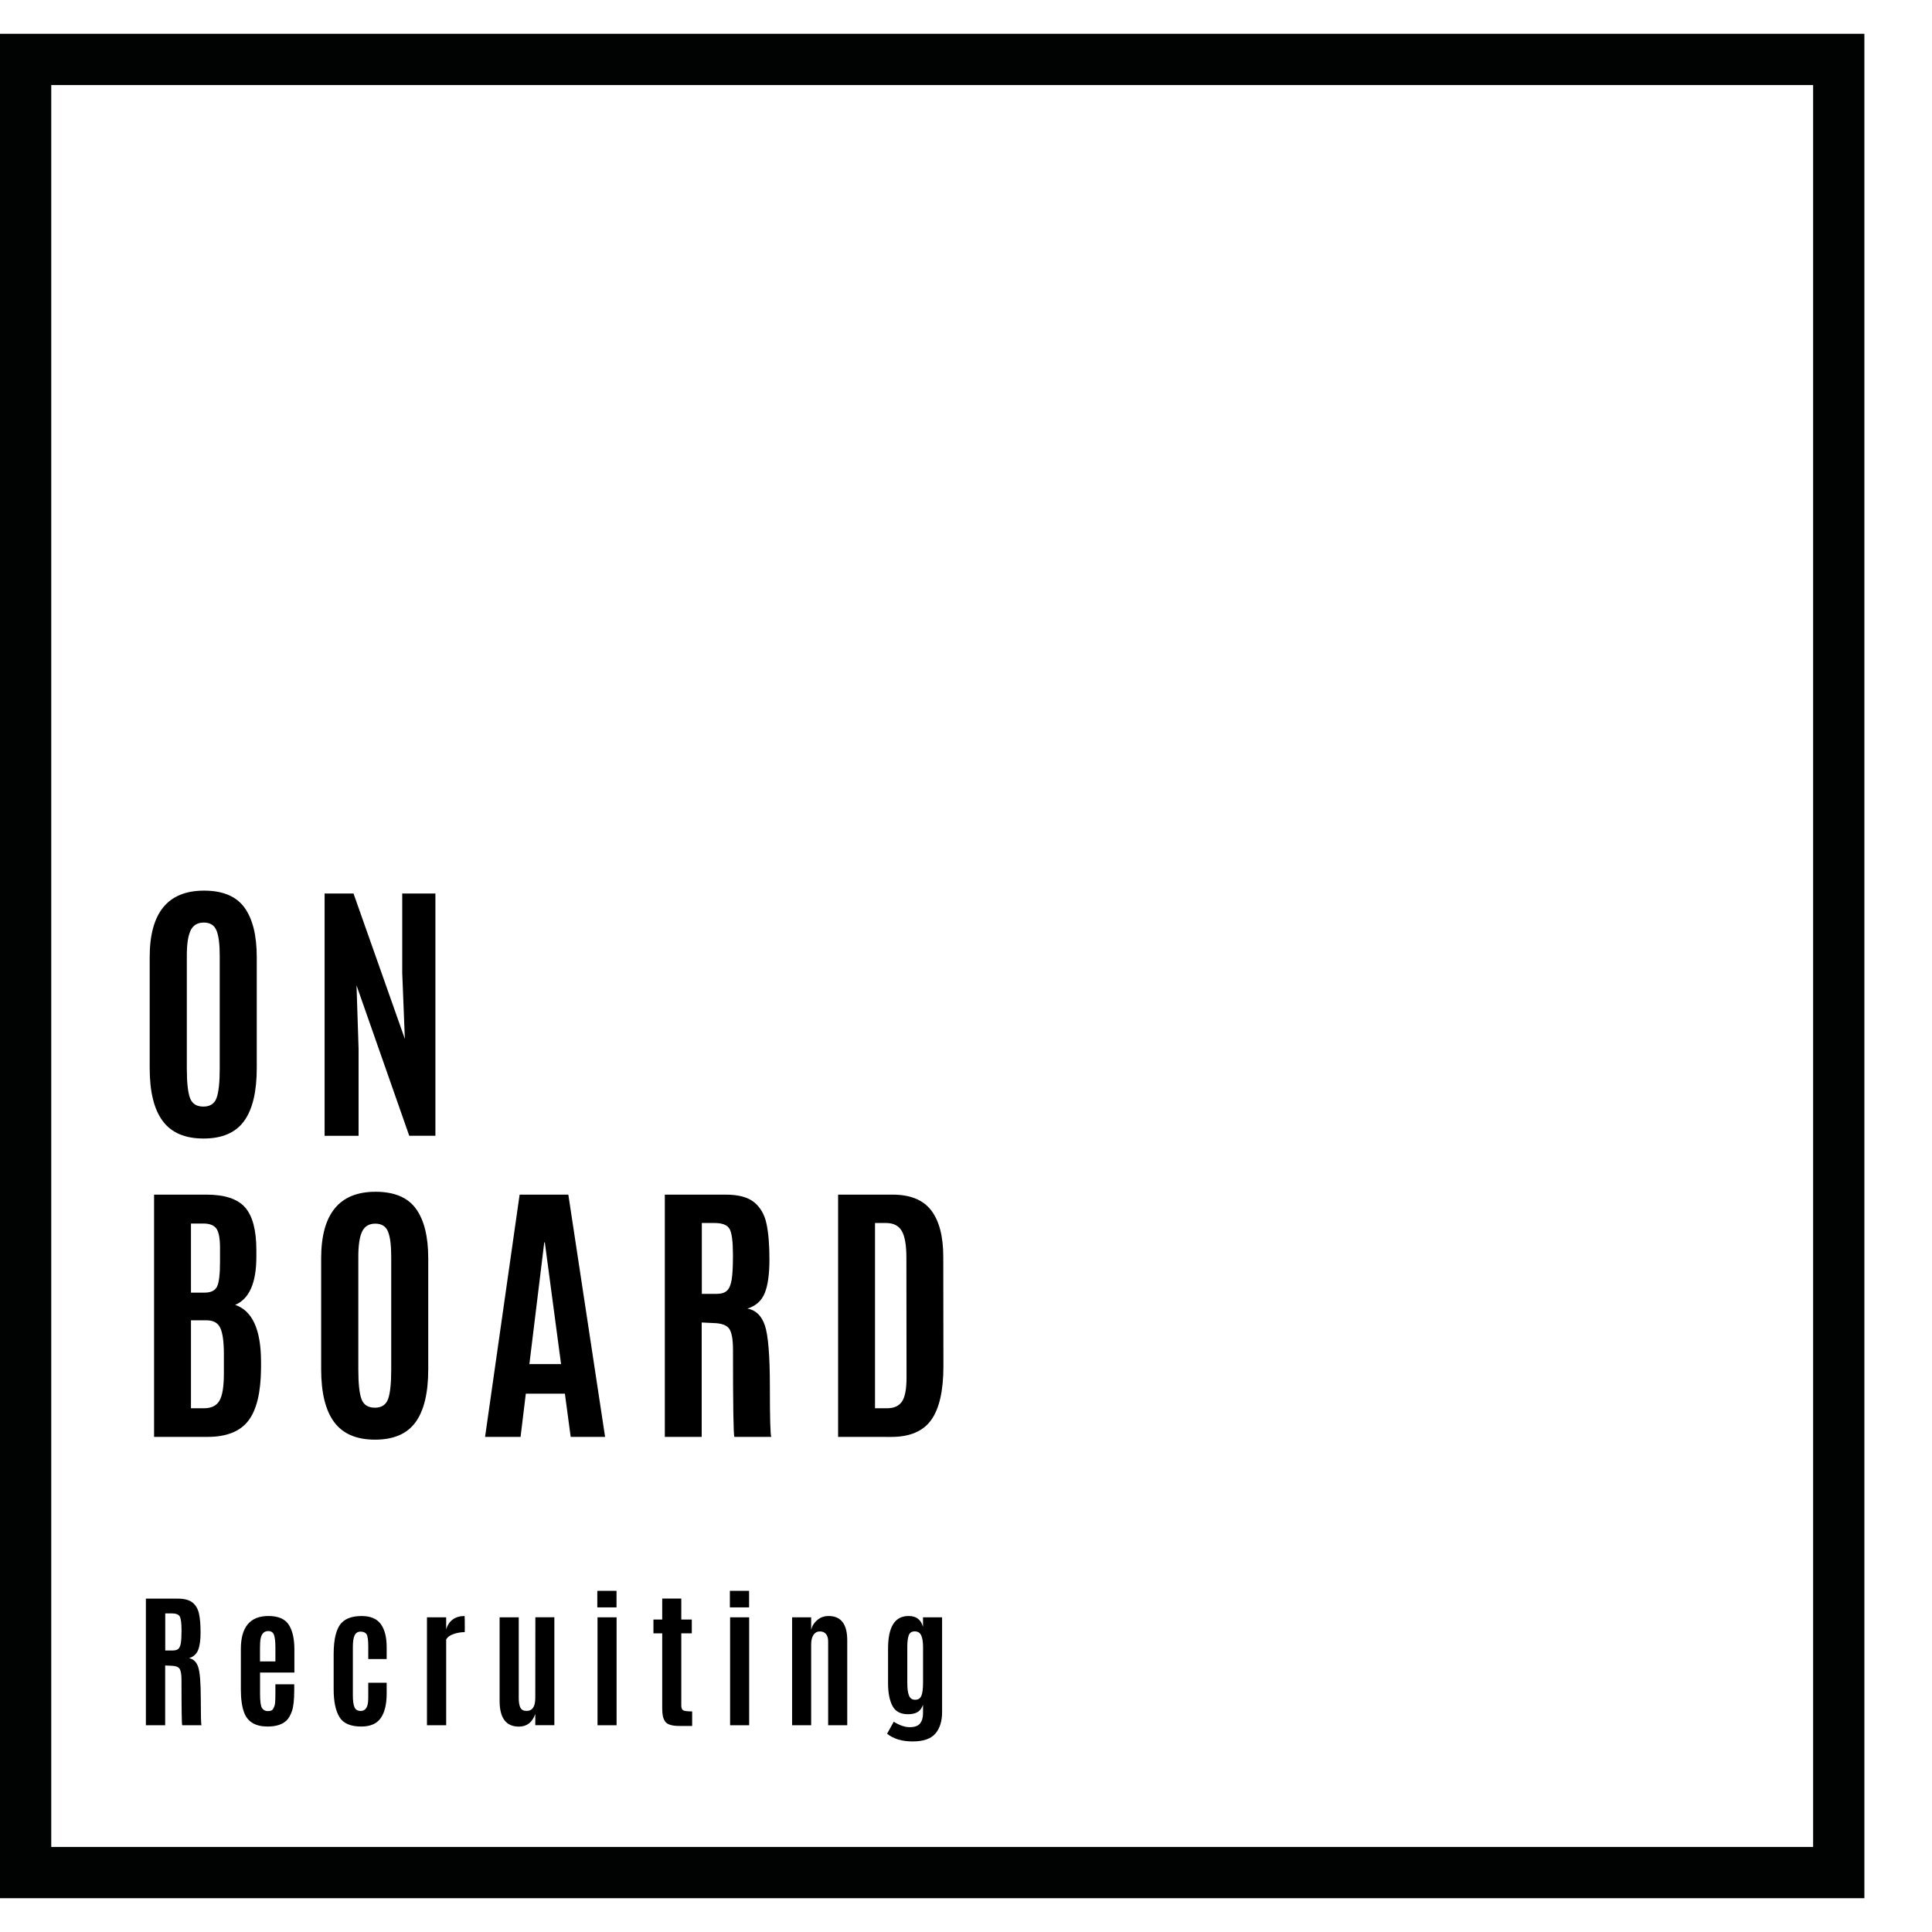 <?xml version="1.0" encoding="utf-8"?>
<!-- Generator: Adobe Illustrator 15.0.2, SVG Export Plug-In . SVG Version: 6.00 Build 0)  -->
<!DOCTYPE svg PUBLIC "-//W3C//DTD SVG 1.1//EN" "http://www.w3.org/Graphics/SVG/1.1/DTD/svg11.dtd">
<svg version="1.1" id="Ebene_1" xmlns="http://www.w3.org/2000/svg" xmlns:xlink="http://www.w3.org/1999/xlink" x="0px" y="0px"
	 width="200px" height="200px" viewBox="0 0 200 200" enable-background="new 0 0 200 200" xml:space="preserve">
<g>
	<path fill="#010202" d="M187.693,8.806v182.387H5.306V8.806H187.693 M193,3.5H0v193h193V3.5L193,3.5z"/>
</g>
<g>
	<path d="M25.269,116.05c-0.874,1.206-2.273,1.81-4.196,1.81c-1.923,0-3.334-0.604-4.232-1.815c-0.898-1.21-1.346-3.037-1.346-5.479
		V99.094c0-4.597,1.876-6.896,5.628-6.896c1.938,0,3.332,0.585,4.182,1.753c0.85,1.169,1.275,2.883,1.275,5.145v11.469
		C26.58,113.016,26.143,114.844,25.269,116.05z M19.676,113.684c0.223,0.582,0.681,0.869,1.375,0.869
		c0.693,0,1.15-0.295,1.367-0.889c0.219-0.596,0.328-1.613,0.328-3.057V98.923c0-1.187-0.111-2.055-0.335-2.601
		c-0.224-0.547-0.66-0.819-1.311-0.819s-1.107,0.272-1.368,0.819c-0.261,0.546-0.392,1.408-0.392,2.585v11.698
		C19.341,112.08,19.453,113.105,19.676,113.684z"/>
	<path d="M33.603,117.574V92.496h2.992l5.315,15.048l-0.271-6.839v-8.208h3.434v25.079h-2.708l-5.458-15.573l0.214,6.582v8.992
		h-3.52v-0.003H33.603z"/>
	<path d="M26.538,130.107c0,2.697-0.732,4.354-2.195,4.975c1.785,0.596,2.679,2.568,2.679,5.912v0.642
		c-0.02,2.519-0.459,4.331-1.318,5.443c-0.859,1.11-2.264,1.667-4.21,1.667H15.95v-25.078h5.429c1.871,0,3.196,0.436,3.976,1.305
		c0.778,0.87,1.173,2.325,1.183,4.366V130.107L26.538,130.107z M19.769,133.812h1.411c0.655,0,1.084-0.209,1.289-0.627
		c0.205-0.418,0.307-1.277,0.307-2.578v-1.512c-0.01-0.97-0.143-1.615-0.399-1.945c-0.256-0.327-0.698-0.49-1.325-0.49h-1.283
		V133.812L19.769,133.812z M19.769,145.782h1.354c0.76,0,1.292-0.263,1.596-0.784c0.304-0.521,0.456-1.458,0.456-2.807v-2.023
		c0-1.273-0.124-2.173-0.371-2.7c-0.247-0.526-0.722-0.79-1.424-0.79h-1.61L19.769,145.782L19.769,145.782z"/>
	<path d="M43.021,147.221c-0.875,1.207-2.273,1.812-4.196,1.812c-1.923,0-3.334-0.605-4.232-1.816
		c-0.898-1.21-1.347-3.036-1.347-5.479v-11.471c0-4.598,1.877-6.896,5.628-6.896c1.938,0,3.332,0.585,4.182,1.754
		c0.851,1.17,1.275,2.885,1.275,5.144v11.473C44.332,144.188,43.895,146.016,43.021,147.221z M37.429,144.855
		c0.223,0.58,0.681,0.869,1.375,0.869c0.693,0,1.149-0.295,1.368-0.89c0.218-0.595,0.327-1.612,0.327-3.058v-11.684
		c0-1.188-0.111-2.057-0.335-2.601c-0.223-0.546-0.66-0.819-1.311-0.819c-0.65,0-1.106,0.273-1.368,0.819
		c-0.261,0.544-0.392,1.409-0.392,2.585v11.699C37.094,143.252,37.206,144.277,37.429,144.855z"/>
	<path d="M50.214,148.746l3.577-25.078h5.043l3.805,25.078h-3.562l-0.6-4.475h-4.045l-0.543,4.475H50.214z M58.081,141.209
		L56.4,128.611h-0.059l-1.539,12.598H58.081z"/>
	<path d="M73.866,136.963l-1.226-0.059v11.842h-3.818v-25.078h6.312c1.311,0,2.29,0.264,2.936,0.79s1.072,1.265,1.275,2.209
		c0.204,0.944,0.307,2.181,0.307,3.705s-0.161,2.687-0.483,3.483c-0.323,0.799-0.922,1.336-1.795,1.61
		c0.864,0.151,1.467,0.735,1.81,1.754c0.342,1.015,0.514,3.132,0.514,6.347c0,3.217,0.047,4.942,0.143,5.182h-3.818
		c-0.096-0.189-0.143-3.188-0.143-8.993c0-1.11-0.133-1.851-0.4-2.216C75.21,137.174,74.674,136.98,73.866,136.963z M72.654,133.941
		h1.525c0.484,0,0.842-0.109,1.075-0.328c0.233-0.217,0.396-0.594,0.485-1.125s0.135-1.344,0.135-2.438v-0.153
		c0-1.359-0.113-2.248-0.342-2.666c-0.229-0.42-0.756-0.627-1.582-0.627h-1.297V133.941L72.654,133.941z"/>
	<path d="M86.76,148.746v-25.078h5.629c1.842,0,3.178,0.544,4.01,1.632c0.832,1.089,1.248,2.692,1.248,4.81l0.015,11.314
		c0,2.527-0.419,4.379-1.254,5.557c-0.837,1.179-2.22,1.769-4.146,1.769L86.76,148.746L86.76,148.746z M90.579,145.782h1.254
		c0.703,0,1.212-0.228,1.532-0.685c0.318-0.455,0.479-1.291,0.479-2.509l-0.014-12.382c0-1.301-0.16-2.227-0.479-2.777
		c-0.318-0.552-0.867-0.826-1.645-0.826h-1.125v19.179H90.579L90.579,145.782z"/>
</g>
<g>
	<path d="M17.74,172.438l-0.641-0.029v6.189h-1.997v-13.108h3.299c0.685,0,1.196,0.137,1.535,0.411
		c0.337,0.276,0.56,0.662,0.666,1.154c0.107,0.495,0.16,1.141,0.16,1.938c0,0.796-0.084,1.403-0.253,1.819
		c-0.169,0.418-0.481,0.699-0.938,0.843c0.452,0.079,0.768,0.385,0.946,0.915c0.178,0.531,0.268,1.639,0.268,3.318
		s0.025,2.584,0.074,2.709h-1.997c-0.049-0.101-0.074-1.666-0.074-4.701c0-0.58-0.07-0.967-0.208-1.157
		C18.443,172.547,18.162,172.445,17.74,172.438z M17.106,170.857h0.798c0.253,0,0.44-0.059,0.562-0.172
		c0.123-0.113,0.207-0.31,0.254-0.588c0.047-0.279,0.071-0.703,0.071-1.273v-0.082c0-0.711-0.06-1.174-0.179-1.395
		c-0.12-0.219-0.395-0.328-0.827-0.328h-0.678L17.106,170.857L17.106,170.857z"/>
	<path d="M27.704,178.73c-1.256,0-2.066-0.48-2.428-1.438c-0.229-0.61-0.343-1.416-0.343-2.412v-4.166
		c0-2.282,0.951-3.426,2.853-3.426c1.012,0,1.714,0.301,2.104,0.901c0.39,0.602,0.585,1.453,0.585,2.562v2.389h-3.554v2.197
		c0,0.775,0.067,1.268,0.202,1.479c0.134,0.211,0.334,0.316,0.604,0.316c0.268,0,0.442-0.062,0.521-0.186
		c0.134-0.219,0.211-0.441,0.231-0.67c0.02-0.229,0.029-0.541,0.029-0.939v-0.982h1.952v0.597c0,1.013-0.08,1.739-0.238,2.182
		c-0.158,0.442-0.343,0.763-0.551,0.962C29.234,178.52,28.578,178.73,27.704,178.73z M26.915,171.99h1.594v-1.43
		c0-0.611-0.048-1.049-0.146-1.314c-0.096-0.266-0.294-0.4-0.592-0.4h-0.007c-0.516,0-0.794,0.396-0.834,1.186
		c-0.01,0.148-0.015,0.343-0.015,0.58V171.99L26.915,171.99z"/>
	<path d="M37.4,178.73c-1.117,0-1.873-0.33-2.268-0.99s-0.592-1.617-0.592-2.867v-3.621c0-1.623,0.283-2.718,0.848-3.283
		c0.452-0.453,1.135-0.678,2.048-0.678s1.575,0.277,1.981,0.83c0.408,0.555,0.611,1.352,0.611,2.395v1.229h-1.906v-1.296
		c0-0.682-0.061-1.108-0.182-1.282c-0.123-0.175-0.327-0.261-0.615-0.261c-0.288,0-0.493,0.128-0.615,0.387
		s-0.182,0.652-0.182,1.184v5.035c0,0.553,0.056,0.956,0.167,1.217c0.112,0.258,0.329,0.388,0.652,0.388
		c0.442-0.007,0.692-0.317,0.752-0.931c0.015-0.146,0.022-0.315,0.022-0.509c0-0.05,0-0.103,0-0.155v-1.324h1.907v1.131
		c0,1.093-0.204,1.934-0.611,2.521S38.339,178.73,37.4,178.73z"/>
	<path d="M48.087,167.289c0.021,0,0.029,0.418,0.029,1.252l-0.007,0.416c-0.397,0-0.787,0.068-1.169,0.203
		c-0.382,0.133-0.633,0.324-0.752,0.572v8.863h-1.989v-11.173h1.989v1.244c0.129-0.438,0.356-0.776,0.682-1.019
		C47.195,167.41,47.602,167.289,48.087,167.289z"/>
	<path d="M53.708,178.738c-1.326,0-1.989-0.893-1.989-2.674v-8.642H53.7v8.334c0,0.462,0.057,0.804,0.171,1.025
		c0.113,0.221,0.328,0.332,0.641,0.332c0.602,0,0.901-0.447,0.901-1.343l0.008-8.35h1.966v11.174h-1.974v-1.162
		C55.102,178.305,54.533,178.738,53.708,178.738z"/>
	<path d="M61.833,166.396v-1.713h1.989v1.713H61.833z M61.855,178.598v-11.174h1.974v11.174H61.855z"/>
	<path d="M70.309,178.67c-0.695,0-1.162-0.131-1.4-0.396c-0.238-0.267-0.357-0.729-0.357-1.383v-7.807h-0.908v-1.432h0.908v-2.172
		h1.975v2.172h1.088v1.432h-1.088v7.463c0,0.264,0.067,0.432,0.205,0.508c0.137,0.072,0.442,0.111,0.92,0.111v1.504H70.309z"/>
	<path d="M75.557,166.396v-1.713h1.989v1.713H75.557z M75.58,178.598v-11.174h1.973v11.174H75.58z"/>
	<path d="M85.768,167.289c1.293,0,1.938,0.838,1.938,2.511v8.798H85.73v-8.679c0-0.323-0.072-0.577-0.219-0.759
		c-0.148-0.184-0.359-0.275-0.638-0.275s-0.498,0.119-0.659,0.357c-0.162,0.236-0.242,0.558-0.242,0.961v8.393h-1.975v-11.172h1.975
		v1.281c0.1-0.396,0.313-0.732,0.641-1.006C84.939,167.427,85.325,167.289,85.768,167.289z"/>
	<path d="M97.527,177.219c0,0.954-0.233,1.701-0.696,2.242c-0.464,0.541-1.249,0.812-2.354,0.812c-1.104,0-1.988-0.267-2.647-0.797
		l0.692-1.244c0.59,0.375,1.142,0.565,1.652,0.565c0.512,0,0.869-0.129,1.072-0.387c0.204-0.259,0.305-0.606,0.305-1.043v-0.888
		c-0.125,0.357-0.314,0.609-0.57,0.758c-0.254,0.146-0.58,0.219-0.979,0.219c-0.779,0-1.32-0.29-1.62-0.87s-0.45-1.354-0.45-2.323
		v-3.6c0-2.248,0.704-3.373,2.114-3.373c0.009,0,0.021,0,0.029,0c0.774,0,1.267,0.374,1.475,1.125v-0.99h1.976v9.793H97.527z
		 M94.098,175.523c0.116,0.291,0.327,0.436,0.631,0.436c0.307,0,0.521-0.129,0.642-0.391s0.183-0.732,0.183-1.41V170.5
		c0-0.523-0.063-0.923-0.189-1.201c-0.127-0.279-0.352-0.418-0.676-0.418c-0.321,0-0.53,0.145-0.625,0.43
		c-0.094,0.287-0.141,0.678-0.141,1.183v3.678C93.922,174.783,93.98,175.234,94.098,175.523z"/>
</g>
</svg>
